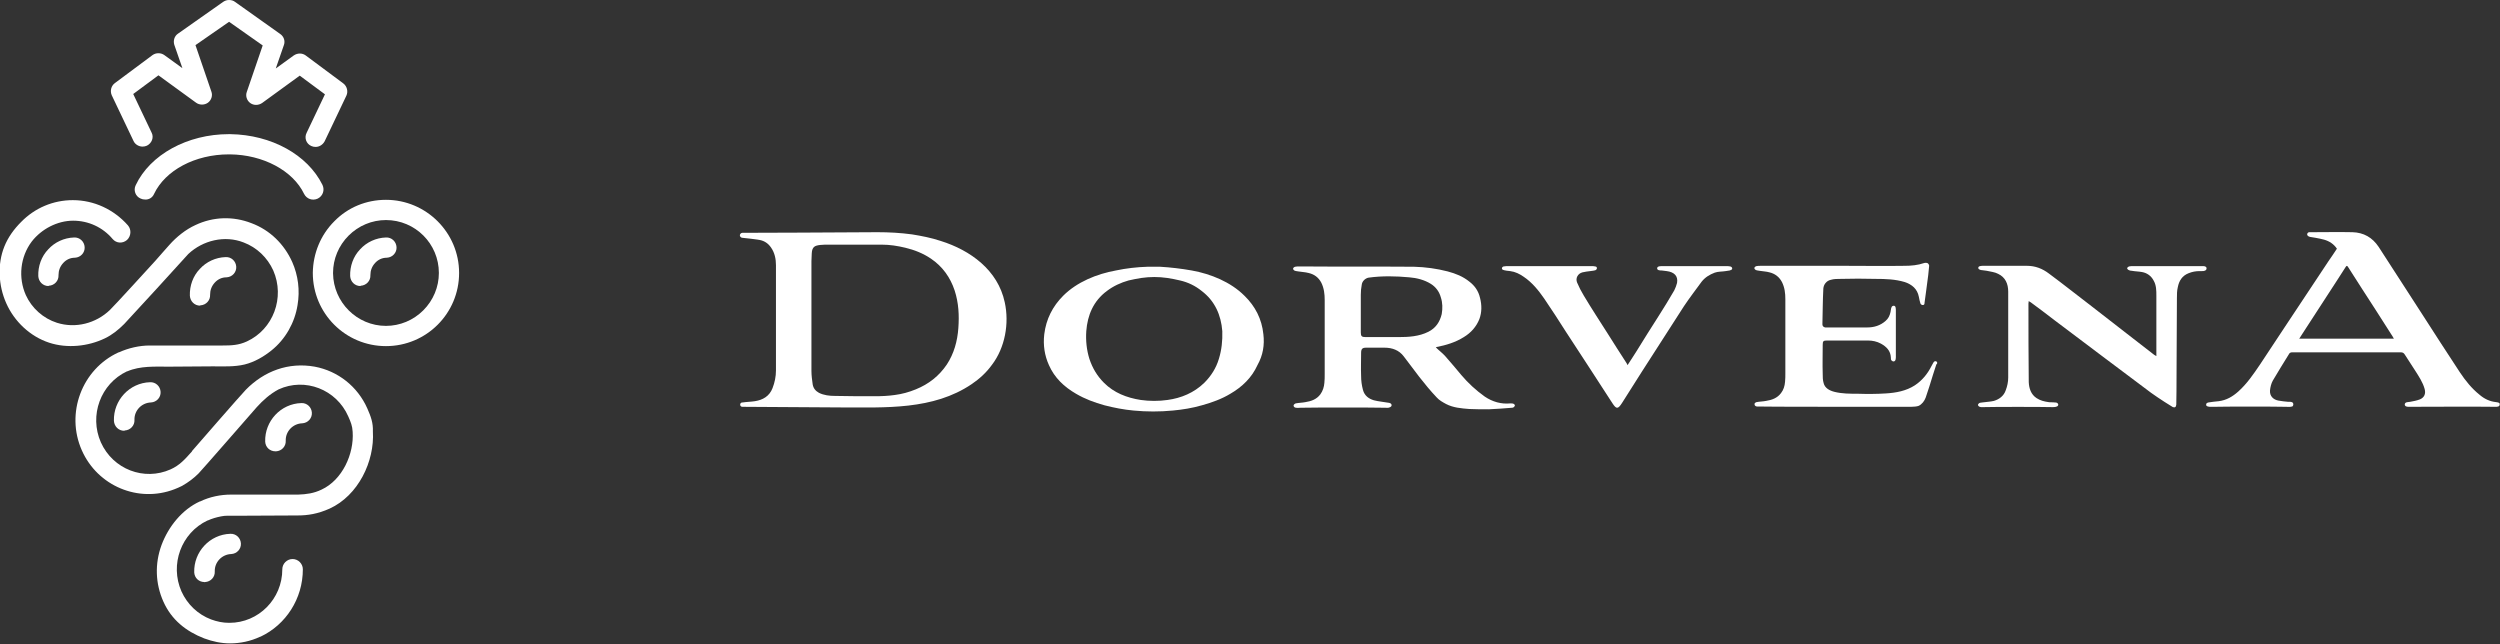 <?xml version="1.0" encoding="utf-8"?>
<!-- Generator: Adobe Illustrator 18.1.0, SVG Export Plug-In . SVG Version: 6.00 Build 0)  -->
<svg version="1.1" baseProfile="basic" id="Livello_1"
	 xmlns="http://www.w3.org/2000/svg" xmlns:xlink="http://www.w3.org/1999/xlink" x="0px" y="0px" viewBox="0 0 803.2 206.9"
	 xml:space="preserve">
<rect x="0" y="0" width="803.2" height="206.9" fill="#333333" stroke="none"/>
<g>
	<defs>
		<rect id="SVGID_1_" width="803.2" height="206.9"/>
	</defs>
	<clipPath id="SVGID_2_">
		<use xlink:href="#SVGID_1_"  overflow="visible"/>
	</clipPath>
	<path clip-path="url(#SVGID_2_)" fill="#FFFFFF" d="M15.7,91.8c1.8-0.1,3.2-1.6,3.1-3.4c0-1.5,0.5-2.8,1.5-3.9
		c1-1.1,2.3-1.7,3.8-1.7c1.8-0.1,3.2-1.6,3.1-3.4c-0.1-1.8-1.6-3.2-3.4-3.1c-3.2,0.1-6.2,1.5-8.3,3.8c-2.2,2.3-3.3,5.4-3.2,8.6
		c0.1,1.8,1.5,3.2,3.3,3.2C15.6,91.8,15.7,91.8,15.7,91.8"/>
	<path clip-path="url(#SVGID_2_)" fill="#FFFFFF" d="M40.1,138.3c1.8-0.1,3.2-1.6,3.1-3.4c-0.1-3,2.3-5.5,5.3-5.6
		c1.8-0.1,3.2-1.6,3.1-3.4c-0.1-1.8-1.6-3.2-3.4-3.1c-6.6,0.2-11.8,5.8-11.6,12.4c0.1,1.8,1.5,3.2,3.3,3.2
		C40.1,138.3,40.1,138.3,40.1,138.3"/>
	<path clip-path="url(#SVGID_2_)" fill="#FFFFFF" d="M65.9,187c1.8-0.1,3.2-1.6,3.1-3.4c-0.1-3,2.3-5.5,5.3-5.6
		c1.8-0.1,3.2-1.6,3.1-3.4c-0.1-1.8-1.6-3.2-3.4-3.1c-6.6,0.2-11.8,5.8-11.6,12.4c0.1,1.8,1.5,3.1,3.3,3.1
		C65.8,187.1,65.8,187.1,65.9,187"/>
	<path clip-path="url(#SVGID_2_)" fill="#FFFFFF" d="M88.7,145c1.8-0.1,3.2-1.6,3.1-3.4c-0.1-3,2.3-5.5,5.3-5.6
		c1.8-0.1,3.2-1.6,3.1-3.4c-0.1-1.8-1.6-3.2-3.4-3.1c-6.6,0.2-11.8,5.8-11.6,12.4c0.1,1.8,1.5,3.1,3.3,3.1
		C88.6,145,88.6,145,88.7,145"/>
	<path clip-path="url(#SVGID_2_)" fill="#FFFFFF" d="M64.4,98.1c1.8-0.1,3.2-1.6,3.1-3.4c0-1.5,0.5-2.8,1.5-3.9
		c1-1.1,2.3-1.7,3.8-1.7c1.8-0.1,3.2-1.6,3.1-3.4c-0.1-1.8-1.6-3.2-3.4-3.1c-3.2,0.1-6.2,1.5-8.3,3.8c-2.2,2.3-3.3,5.4-3.2,8.6
		c0.1,1.8,1.5,3.2,3.3,3.2C64.3,98.1,64.3,98.1,64.4,98.1"/>
	<path clip-path="url(#SVGID_2_)" fill="#FFFFFF" d="M124,64.2L124,64.2c-6.3,0-12.2,2.4-16.6,6.9c-4.4,4.4-6.8,10.3-6.9,16.5
		c0,0,0,0.1,0,0.1c0,13,10.5,23.5,23.5,23.5h0c13,0,23.5-10.5,23.5-23.5C147.5,74.7,136.9,64.2,124,64.2 M136,99.7
		c-3.2,3.2-7.5,5-12,5h0c-9.3,0-16.9-7.6-17-16.9c0,0,0-0.1,0-0.1c0-4.5,1.8-8.8,5-12c3.2-3.2,7.5-5,12-5h0c9.4,0,17,7.6,17,17
		C141,92.2,139.2,96.5,136,99.7"/>
	<path clip-path="url(#SVGID_2_)" fill="#FFFFFF" d="M115.9,91.8c1.8-0.1,3.2-1.6,3.1-3.4c0-1.5,0.5-2.8,1.5-3.9
		c1-1.1,2.3-1.7,3.8-1.7c1.8-0.1,3.2-1.6,3.1-3.4c-0.1-1.8-1.6-3.2-3.4-3.1c-3.2,0.1-6.2,1.5-8.3,3.8c-2.2,2.3-3.3,5.4-3.2,8.6
		c0.1,1.8,1.5,3.2,3.3,3.2C115.9,91.8,115.9,91.8,115.9,91.8"/>
	<path clip-path="url(#SVGID_2_)" fill="#FFFFFF" d="M49.5,62.3c3.6-7.6,13.2-12.7,24-12.7c0.1,0,0.3,0,0.4,0
		c10.6,0.1,20.2,5.2,23.8,12.7c0.8,1.6,2.7,2.3,4.4,1.5c1.6-0.8,2.3-2.7,1.5-4.4C98.8,49.7,87.2,43.3,74,43.1c-0.2,0-0.3,0-0.5,0
		c-13.3,0-25.3,6.6-29.9,16.4c-0.8,1.6-0.1,3.6,1.6,4.3c0.4,0.2,0.9,0.3,1.4,0.3C47.8,64.2,49,63.5,49.5,62.3"/>
	<path clip-path="url(#SVGID_2_)" fill="#FFFFFF" d="M110.3,26.8l-12.1-9c-1.1-0.8-2.6-0.8-3.8,0L88.6,22l2.6-7.5
		c0.5-1.3,0-2.8-1.2-3.6L75.5,0.6C75,0.2,74.3,0,73.6,0c-0.7,0-1.3,0.2-1.9,0.6L57.2,10.8c-1.2,0.8-1.6,2.3-1.2,3.6l2.6,7.5
		l-5.8-4.2c-1.1-0.8-2.7-0.8-3.8,0l-12.1,9c-1.2,0.9-1.6,2.5-1,3.9l7,14.7c0.5,1.1,1.7,1.8,2.9,1.8c0.5,0,0.9-0.1,1.4-0.3
		c1.6-0.8,2.3-2.7,1.5-4.2l-5.9-12.4l8.1-6l12.1,8.8c1.1,0.8,2.7,0.8,3.8,0c1.1-0.8,1.6-2.3,1.1-3.6l-5.1-14.9L73.6,7l10.8,7.6
		l-5.1,14.9c-0.5,1.3,0,2.8,1.1,3.6c1.1,0.8,2.6,0.8,3.8,0l12.1-8.8l8.1,6l-5.9,12.4c-0.8,1.6-0.1,3.5,1.5,4.2
		c0.4,0.2,0.9,0.3,1.4,0.3c1.2,0,2.3-0.7,2.9-1.8l7-14.7C111.9,29.4,111.5,27.7,110.3,26.8"/>
	<path clip-path="url(#SVGID_2_)" fill="#FFFFFF" d="M118,131.2c-3.1-7-9.4-12-16.9-13.4c-8.4-1.5-16.2,1.4-22.1,7.4
		c-1.4,1.4-17.3,19.7-17.3,19.7c0,0,0,0,0,0.1c-2.3,2.6-4,4.5-6.9,5.8c-8.5,3.8-18.5,0-22.4-8.7c-3.8-8.6-0.1-18.8,8.4-22.8
		c0,0,0,0,0.1,0c4.2-1.8,8.9-1.5,13.4-1.5c4.7,0,9.4-0.1,14.1-0.1c3.3,0,6.9,0.2,10.2-0.6c3.2-0.8,6.1-2.5,8.6-4.5
		c4.5-3.6,7.5-8.9,8.4-14.6c0.8-4.7,0.2-9.5-1.7-13.8c-2.6-5.8-7.2-10.3-13.1-12.5c-5.9-2.3-12.3-2.1-18,0.6
		c-3.1,1.4-6.1,3.8-8.4,6.4c-0.5,0.5-3.5,4-4.5,5.1c-1.1,1.2-13.4,14.7-14.6,15.8c-4.5,4.3-11,6-17,4.1c-4.4-1.4-8.1-4.7-10-8.9
		c-2.5-5.6-1.8-12.3,1.9-17.2c3.1-4,8.2-6.7,13.3-6.7c4.9,0,9.5,2.1,12.7,5.9c1.2,1.4,3.2,1.5,4.6,0.3c1.3-1.2,1.5-3.3,0.3-4.7
		c-4.5-5.1-10.9-8.1-17.7-8.1c-6.3,0-12.2,2.5-16.6,7c-2.3,2.3-4.2,4.9-5.4,7.9c-2.3,5.7-1.9,12.6,0.6,18.2
		c2.6,5.9,7.7,10.7,13.8,12.7c5.8,1.9,12.5,1.2,17.9-1.4c2.3-1.1,4.3-2.7,6.2-4.6c0.9-0.9,20.5-22.3,20.6-22.5
		c4.7-4.4,11.7-6.1,17.8-3.7c4.2,1.6,7.6,4.8,9.5,9c3.8,8.7,0,18.9-8.5,22.8c-2.6,1.2-4.9,1.3-7.8,1.3c-0.3,0-22.7,0-23.4,0
		c-3.3,0-6.8,0.8-9.9,2.2c0,0-0.1,0-0.1,0c-11.8,5.4-17.1,19.6-11.8,31.5c5.1,11.5,18.2,16.9,29.7,12.5c0.8-0.3,1.7-0.7,2.5-1.1
		c2.1-1.2,3.8-2.5,5.3-4c1-1,17.2-19.6,18.7-21.3c2-2.2,4.2-4.2,7-5.7c0,0,0,0,0,0c8.5-3.9,18.6,0,22.4,8.7c0.8,1.8,1.3,3,1.4,4.9
		c0.5,7.1-3.3,15.5-10,18.6c-2.5,1.2-4.8,1.5-7.5,1.6c-0.5,0-21.5,0-21.6,0c-3.3,0-6.8,0.7-9.9,2.2c0,0-0.1,0-0.1,0
		c-5.7,2.6-10.1,8.1-12.3,14c-2.2,6-2,12.4,0.6,18.2c2.6,5.8,7.2,9.5,13.1,11.8c2.7,1,5.5,1.6,8.3,1.6c3.3,0,6.6-0.7,9.6-2.1
		c0.1,0,0.2-0.1,0.3-0.1c8-3.8,13.5-12.1,13.5-21.6c0-1.8-1.5-3.3-3.3-3.3c-1.8,0-3.3,1.5-3.3,3.3c0,9.5-7.6,17.2-17,17.2
		c0,0-0.1,0-0.1,0c-2,0-3.9-0.4-5.8-1.1c-4.2-1.6-7.6-4.8-9.5-9c-3.8-8.6-0.1-18.8,8.4-22.8c0,0,0,0,0.1,0c1.3-0.6,2.7-1,4.2-1.3
		c1.4-0.3,2.7-0.2,4.1-0.2c1.2,0,20.1-0.1,20.5-0.1c3.3,0,6.5-0.5,10.3-2.2c9.2-4.2,14.5-15.2,13.9-24.8
		C119.9,135.9,119.2,133.9,118,131.2"/>
	<path clip-path="url(#SVGID_2_)" fill="#FFFFFF" d="M802,129.2c-2.1-0.2-3.9-1.1-5.4-2.4c-2.5-2-4.5-4.5-6.3-7.2
		c-4.1-6.3-8.2-12.5-12.2-18.8c-4.6-7.2-9.3-14.3-13.9-21.5c-2-3-4.8-4.6-8.4-4.7c-4.4-0.1-8.8,0-13.1,0c-0.3,0-0.6,0-0.8,0
		c-0.6,0-1.2,1.1,0.2,1.5c0.1,0,3.2,0.5,4.6,0.9c1.7,0.5,3.1,1.4,4.1,2.9c-0.9,1.4-1.8,2.7-2.7,4c-4.5,6.8-9.1,13.7-13.6,20.5
		c-2.8,4.2-5.6,8.5-8.4,12.7c-2.1,3.1-4.2,6.2-7,8.7c-1.8,1.6-3.8,2.8-6.3,3.1c-1,0.1-2.1,0.2-3.3,0.4c-0.4,0.1-0.7,0.3-0.7,0.6
		c-0.1,0.7,0.6,0.7,1.1,0.8c0.4,0,0.8,0,1.3,0c4-0.1,19.5-0.1,23.3,0c0.6,0,1.2,0.1,1.9-0.1c0.4-0.1,0.5-0.8,0.3-1.1
		c-0.3-0.5-1-0.4-1.5-0.4c-1.1-0.1-2.1-0.2-3.2-0.4c-1.6-0.3-2.8-1.4-2.7-3.2c0.1-1.1,0.4-2.3,0.9-3.2c1.7-2.9,3.5-5.8,5.3-8.7
		c0.1-0.2,0.5-0.4,0.8-0.4c11.7,0,23.4,0,35.1,0c0.5,0,0.9,0.2,1.2,0.7c1.1,1.7,2.2,3.4,3.3,5.1c1.2,1.9,2.5,3.8,3.1,6
		c0.4,1.5-0.1,2.7-1.5,3.3c-1,0.4-2.1,0.6-3.2,0.8c-0.6,0.1-1.6,0-1.7,0.8c0,0.7,0.7,0.8,1.2,0.8c0.9,0,23.7-0.1,28,0
		c0.4,0,1.3,0,1.3-0.7C803.2,129.6,803,129.3,802,129.2 M738.7,108.8c0.8-1.2,1.5-2.3,2.2-3.4c3.3-5.1,6.7-10.3,10-15.4
		c0.9-1.4,1.8-2.8,2.7-4.2c0.3-0.5,0.5-0.5,0.8,0c3,4.7,6,9.4,9,14c1.8,2.8,3.5,5.5,5.3,8.3c0.1,0.2,0.2,0.3,0.4,0.7H738.7z"/>
	<path clip-path="url(#SVGID_2_)" fill="#FFFFFF" d="M652.4,97.1c2.6,1.9,5.1,3.8,7.7,5.8c5.4,4.1,10.8,8.1,16.2,12.2
		c4.9,3.7,9.9,7.4,14.8,11.1c2.2,1.6,6.9,4.6,7,4.6c0.7,0.2,1,0,1.1-0.8c0.1-1,0.1-23.8,0.2-34.2c0-1.2,0-2.4,0.3-3.6
		c0.4-2,1.4-3.6,3.4-4.4c1.2-0.5,2.4-0.7,3.6-0.7c0.2,0,0.5,0,0.7,0c0.4,0,0.7,0,1.1-0.2c0.3-0.1,0.5-0.5,0.4-0.9
		c-0.3-0.6-1-0.5-1.6-0.5c-7.3,0-14.7,0-22,0c-0.4,0-0.9,0-1.3,0.1c-0.2,0.1-0.5,0.3-0.6,0.5c0,0.2,0.2,0.5,0.4,0.6
		c0.3,0.2,0.7,0.3,1.1,0.3c1.1,0.2,2.2,0.2,3.3,0.4c1.6,0.3,2.9,1.2,3.7,2.7c0.9,1.5,0.9,3.3,0.9,4.9c0,6.2,0,12.4,0,18.5v0.9
		c-0.3-0.2-0.6-0.3-0.7-0.4c-3-2.3-5.9-4.6-8.9-6.9c-3.7-2.9-7.5-5.8-11.2-8.7c-4.6-3.5-9.1-7.1-13.7-10.5c-2.1-1.6-4.4-2.5-7.1-2.5
		c-4.7,0-9.4,0-14.1,0c-0.4,0-1.7,0-1.5,0.8c0.1,0.4,0.8,0.6,1.2,0.6c0.5,0.1,1,0.1,1.5,0.2c1.3,0.3,2.6,0.4,3.7,1
		c2.3,1.1,3.2,3.2,3.2,5.7c0,8.8,0,18.8,0,27.6c0,1.4-0.3,2.8-0.8,4.1c-0.6,1.8-2.1,2.9-3.8,3.4c-1.2,0.3-2.5,0.3-3.7,0.5
		c-0.5,0.1-1,0-1.3,0.5c-0.2,0.2-0.1,0.5,0.1,0.7c0.4,0.4,1.1,0.3,1.6,0.3c3.6-0.1,18.4-0.1,22.1,0c0.5,0,1.5,0,1.8-0.5
		c0.2-0.3,0-0.6-0.2-0.8c-0.3-0.2-0.6-0.2-0.9-0.2c-0.6-0.1-1.3,0-1.9-0.1c-1.4-0.2-2.7-0.5-3.9-1.3c-1.8-1.2-2.4-3.1-2.5-5.1
		c-0.1-8.1-0.1-17.2-0.1-25.3c0-0.2,0.1-0.5,0.1-0.8C652.1,97,652.2,97,652.4,97.1"/>
	<path clip-path="url(#SVGID_2_)" fill="#FFFFFF" d="M486.4,129.8c-0.3-0.2-0.8-0.2-1.1-0.2c-3,0.3-5.8-0.5-8.3-2.2
		c-2.8-2-5.3-4.3-7.5-6.9c-1.7-2-3.4-4.1-5.2-6.1c-0.9-1-2-1.8-3-2.8c0.1,0,0.2-0.1,0.2-0.1c3.1-0.6,6.1-1.5,8.8-3.2
		c2.3-1.4,4-3.3,5-5.8c0.8-2.2,0.8-4.5,0.2-6.8c-0.5-2.2-1.7-3.9-3.4-5.2c-2.1-1.7-4.4-2.6-7-3.3c-3.5-0.9-7.1-1.4-10.8-1.5
		c-12.3-0.1-24.5,0-36.8-0.1c-0.5,0-1,0-1.4,0.1c-0.4,0.1-0.9,0.5-0.5,1c0.3,0.4,1,0.4,1.5,0.5c1.1,0.2,2.2,0.2,3.3,0.5
		c1.8,0.4,3.2,1.4,4.1,3.1c0.9,1.8,1.1,3.7,1.1,5.6c0,7.9,0,15.9,0,23.8c0,0.9,0,1.9-0.1,2.8c-0.1,1.3-0.5,2.6-1.3,3.7
		c-1.2,1.6-2.9,2.2-4.8,2.5c-1,0.2-2.1,0.2-3.1,0.4c-0.3,0.1-0.7,0.4-0.7,0.7c0,0.4,0.4,0.7,0.8,0.7c0.5,0.1,1,0,1.5,0
		c4.6-0.1,22.6-0.1,27.1,0c0.5,0,1,0.1,1.4-0.1c0.3-0.1,0.7-0.3,0.7-0.7c0-0.7-0.9-0.8-1-0.8c-1.6-0.3-3.2-0.4-4.7-0.8
		c-1.7-0.5-3-1.5-3.5-3.3c-0.4-1.5-0.6-3-0.6-4.5c-0.1-2.5,0-5,0-7.4c0-1.3,0.4-1.7,1.6-1.7c2,0,4,0,5.9,0c2.5,0,4.7,0.8,6.2,2.8
		c1.7,2.2,3.3,4.4,5,6.6c1.8,2.3,3.6,4.5,5.6,6.6c0.8,0.9,1.9,1.5,3,2.1c2.3,1.2,4.9,1.4,7.4,1.6c2.1,0.1,4.2,0.1,6.3,0.1
		c2.5-0.1,5-0.3,7.5-0.5c0.3,0,0.7-0.2,0.8-0.5C486.8,130.4,486.7,130,486.4,129.8 M458.9,106.6c-3,1.5-6.3,1.7-9.6,1.7
		c-1.2,0-2.4,0-3.6,0c-2.3,0-4.7,0-7,0c-1.2,0-1.5-0.3-1.5-1.5c0-4,0-8.1,0-12.1c0-1.1,0.1-2.2,0.3-3.2c0.1-1.1,1.1-2.1,2.2-2.3
		c4.4-0.6,8.7-0.5,13.1-0.1c2.4,0.2,4.8,0.8,6.9,2.1c1.6,1,2.7,2.5,3.2,4.3c0.6,1.8,0.6,3.6,0.3,5.4
		C462.6,103.4,461.3,105.4,458.9,106.6"/>
	<path clip-path="url(#SVGID_2_)" fill="#FFFFFF" d="M522.6,116.7c-2-3.1-4-6.2-6-9.4c-2.6-4.1-5.3-8.2-7.8-12.4
		c-0.8-1.3-1.5-2.7-2.1-4.1c-0.6-1.4,0.2-2.9,1.7-3.3c0.8-0.2,1.7-0.3,2.5-0.4c0.6-0.1,1.1-0.1,1.7-0.3c0.3-0.1,0.6-0.6,0.4-0.9
		c-0.1-0.2-0.3-0.3-0.5-0.3c-0.4-0.1-0.8-0.1-1.2-0.1c-8.9,0-17.8,0-26.7,0c-0.5,0-1,0-1.5,0.1c-0.6,0.1-0.8,0.9-0.2,1.1
		c0.4,0.2,2,0.4,2.3,0.4c1.6,0.2,3,0.9,4.3,1.8c2.7,1.8,4.8,4.4,6.6,7c2.4,3.5,4.7,7.1,7,10.7c5,7.6,9.9,15.2,14.9,22.9
		c1.3,2,1.8,2,3.1,0c2.1-3.4,4.3-6.7,6.4-10.1c4.5-7,9-14,13.5-21c1.8-2.7,3.8-5.3,5.7-7.9c1.1-1.4,2.6-2.3,4.2-2.9
		c1.1-0.4,2.3-0.3,3.5-0.5c0.4-0.1,0.9-0.1,1.3-0.2c0.3-0.1,0.7-0.2,0.8-0.5c0.1-0.4-0.2-0.7-0.6-0.8c-0.4-0.1-0.9-0.1-1.3-0.1
		c-6.8,0-13.5,0-20.3,0c-0.5,0-1.9-0.1-1.9,0.7c0,0.7,1,0.7,1.5,0.7c0.5,0.1,1.1,0.1,1.6,0.2c2.3,0.3,3.7,1.5,3.3,3.8
		c-0.2,0.8-0.5,1.6-0.9,2.4c-1.6,2.8-3.3,5.5-5,8.2c-2.4,3.8-4.8,7.5-7.1,11.3c-0.9,1.5-1.9,2.9-2.9,4.5
		C522.8,117.1,522.7,116.9,522.6,116.7"/>
	<path clip-path="url(#SVGID_2_)" fill="#FFFFFF" d="M322.8,97.1c-2.2-10.3-11-16.7-20.6-19.7c-3-1-6.1-1.6-9.2-2.1
		c-3.7-0.5-7.4-0.7-11.1-0.7c-10.3,0.1-41.9,0.2-43.4,0.2c-0.4,0-0.8,0.4-0.8,0.8c0,0.4,0.4,0.8,0.8,0.8c1.9,0.2,3.8,0.4,5.6,0.7
		c1.5,0.3,2.7,1.1,3.6,2.4c1.2,1.7,1.6,3.7,1.6,5.7c0,11.3,0,22.5,0,33.8c0,2-0.4,3.9-1.1,5.7c-1,2.6-3.1,3.8-5.7,4.2
		c-1.3,0.2-2.6,0.2-3.9,0.4c0,0-0.1,0-0.1,0c-0.4,0-0.7,0.3-0.7,0.7s0.3,0.7,0.7,0.7c0,0,0.1,0,0.1,0c1.7,0,27.3,0.2,31.5,0.2
		c14.3,0,29.7,0.9,42.1-7.5c2.5-1.7,4.7-3.7,6.5-6.2C322.9,111.7,324.3,103.9,322.8,97.1 M307.9,105.4c-0.3,4.2-1.4,8.2-3.7,11.7
		c-2.5,3.7-5.8,6.3-10,8c-2.2,0.9-4.4,1.5-6.7,1.8c-2.1,0.3-4.3,0.4-6.4,0.4c-4.3,0-8.5,0-12.8-0.1c-1.8,0-3.6-0.2-5.2-1
		c-1.1-0.6-1.8-1.5-2-2.7c-0.2-1.4-0.4-2.9-0.4-4.3c0-5.7,0-11.4,0-17.2h0c0-6,0-12,0-18.1c0-0.8,0.1-1.7,0.1-2.5
		c0.1-2.2,1.1-2.5,2.7-2.7c0.9-0.1,1.8-0.1,2.7-0.1c5.7,0,11.4,0,17.1,0c2.6,0,5.1,0.4,7.6,1c2.9,0.7,5.7,1.8,8.2,3.5
		c3.7,2.5,6.2,6,7.6,10.2C308,97.3,308.2,101.3,307.9,105.4"/>
	<path clip-path="url(#SVGID_2_)" fill="#FFFFFF" d="M405.9,107.4c-0.5-4.9-2.6-9-6.1-12.4c-4.4-4.4-10.8-7-16.9-8.1
		c-3.4-0.6-6.8-1-10.2-1.2c-0.7,0-1.3,0-2,0c-0.7,0-1.3,0-2,0c-3.4,0.1-6.9,0.5-10.2,1.2c-6.1,1.1-12.5,3.7-16.9,8.1
		c-3.4,3.4-5.5,7.5-6.1,12.4c-0.4,3.5,0.1,6.8,1.5,9.9c1.8,4.1,4.9,7,8.7,9.2c2.9,1.7,5.9,2.8,9.1,3.7c3.1,0.8,6.2,1.4,9.4,1.7
		c2.1,0.2,4.2,0.3,6.3,0.3c2.1,0,4.2-0.1,6.3-0.3c3.2-0.3,6.3-0.8,9.4-1.7c3.2-0.9,6.3-2,9.1-3.7c3.8-2.2,6.9-5.2,8.7-9.2
		C405.8,114.1,406.3,110.8,405.9,107.4 M391.6,115.3c-0.9,3-2.5,5.5-4.7,7.7c-3.3,3.2-7.4,4.9-11.8,5.5c-2.8,0.4-5.8,0.4-8.6,0
		c-4.5-0.7-8.6-2.3-11.8-5.5c-2.2-2.2-3.7-4.7-4.7-7.7c-0.9-2.9-1.2-5.9-1-8.9c0.4-5.2,2.3-9.7,6.6-12.9c2.1-1.6,4.5-2.7,7-3.4
		c1.4-0.3,2.7-0.6,4.1-0.8c2.8-0.4,5.5-0.4,8.3,0c1.4,0.2,2.8,0.5,4.1,0.8c2.6,0.6,4.9,1.7,7,3.4c4.2,3.2,6.2,7.7,6.6,12.9
		C392.8,109.4,392.5,112.4,391.6,115.3"/>
	<path clip-path="url(#SVGID_2_)" fill="#FFFFFF" d="M622.1,116.1c-0.5-0.2-0.8,0.1-1,0.5c-0.2,0.3-0.3,0.6-0.5,0.9
		c-1.3,2.6-3,4.7-5.4,6.3c-2.8,1.8-6,2.4-9.3,2.6c-3,0.2-6.1,0.2-9.1,0.1c-2.5,0-5,0-7.4-0.6c-1.6-0.4-3.1-1.2-3.5-2.8
		c-0.3-1-0.3-2-0.3-3c-0.1-3.1,0-6.2,0-9.3c0-1.2,0.2-1.4,1.4-1.4c4.4,0,8.7,0,13.1,0c1.5,0,2.9,0.3,4.2,1c1.8,1,3.1,2.3,3.2,4.5
		c0,0.3,0,0.7,0.2,0.9c0.2,0.2,0.5,0.4,0.8,0.3c0.6-0.1,0.6-1.1,0.6-1.5c0-4.9,0-9.8,0-14.7c0-0.4,0-0.8-0.1-1.2
		c-0.1-0.4-0.5-0.6-0.9-0.4c-0.3,0.1-0.4,0.4-0.5,0.7c-0.1,0.4-0.1,0.6-0.2,1.2c-0.3,1.3-0.7,2.1-1.6,2.9c-1.7,1.5-3.7,2.1-5.9,2.1
		c-4.3,0-13.3,0-13.5,0c-0.5-0.1-0.9-0.4-0.9-1c0.1-3.8,0.1-7.7,0.3-11.5c0.1-1.3,1-2.5,2.4-2.8c1-0.3,2.1-0.3,3.2-0.3
		c3.7-0.1,7.4-0.1,11.2,0c3.1,0,6.3,0.1,9.3,1c2.4,0.8,4.1,2.2,4.6,4.8c0.1,0.7,0.3,1.4,0.5,2.1c0.2,0.5,0.9,0.7,1.2,0.3
		c0.1-0.1,0.1-0.2,0.1-0.4c0-0.3,1-7,1.2-9c0.1-1,0.2-2,0.3-3c0-0.3-0.2-0.6-0.4-0.8c-0.4-0.2-0.8-0.2-1.2-0.1
		c-2,0.7-4.2,0.9-6.3,0.9c-6.3,0.1-12.6,0-18.9,0c-4.5,0-22.7,0-27.3,0c-0.5,0-1,0-1.4,0.1c-0.4,0.1-0.9,0.5-0.5,1
		c0.3,0.4,1,0.4,1.5,0.5c1.1,0.2,2.2,0.2,3.2,0.5c1.7,0.4,3.1,1.4,4,3.1c0.9,1.8,1.1,3.6,1.1,5.6c0,7.9,0,15.8,0,23.7
		c0,0.9,0,1.9-0.1,2.8c-0.1,1.3-0.5,2.6-1.3,3.6c-1.2,1.6-2.9,2.2-4.8,2.5c-1,0.2-2.1,0.2-3.1,0.4c-0.3,0.1-0.7,0.4-0.6,0.7
		c0,0.4,0.4,0.7,0.8,0.7c0.4,0.1,41.4,0.1,49.4,0.1c0.8,0,2-0.1,2.5-0.3c1.1-0.5,1.9-1.6,2.3-2.7c0.8-2.4,1.6-4.8,2.3-7.2
		c0.4-1.1,0.7-2.3,1.1-3.4C622.5,116.8,622.5,116.4,622.1,116.1"/>
</g>
</svg>
